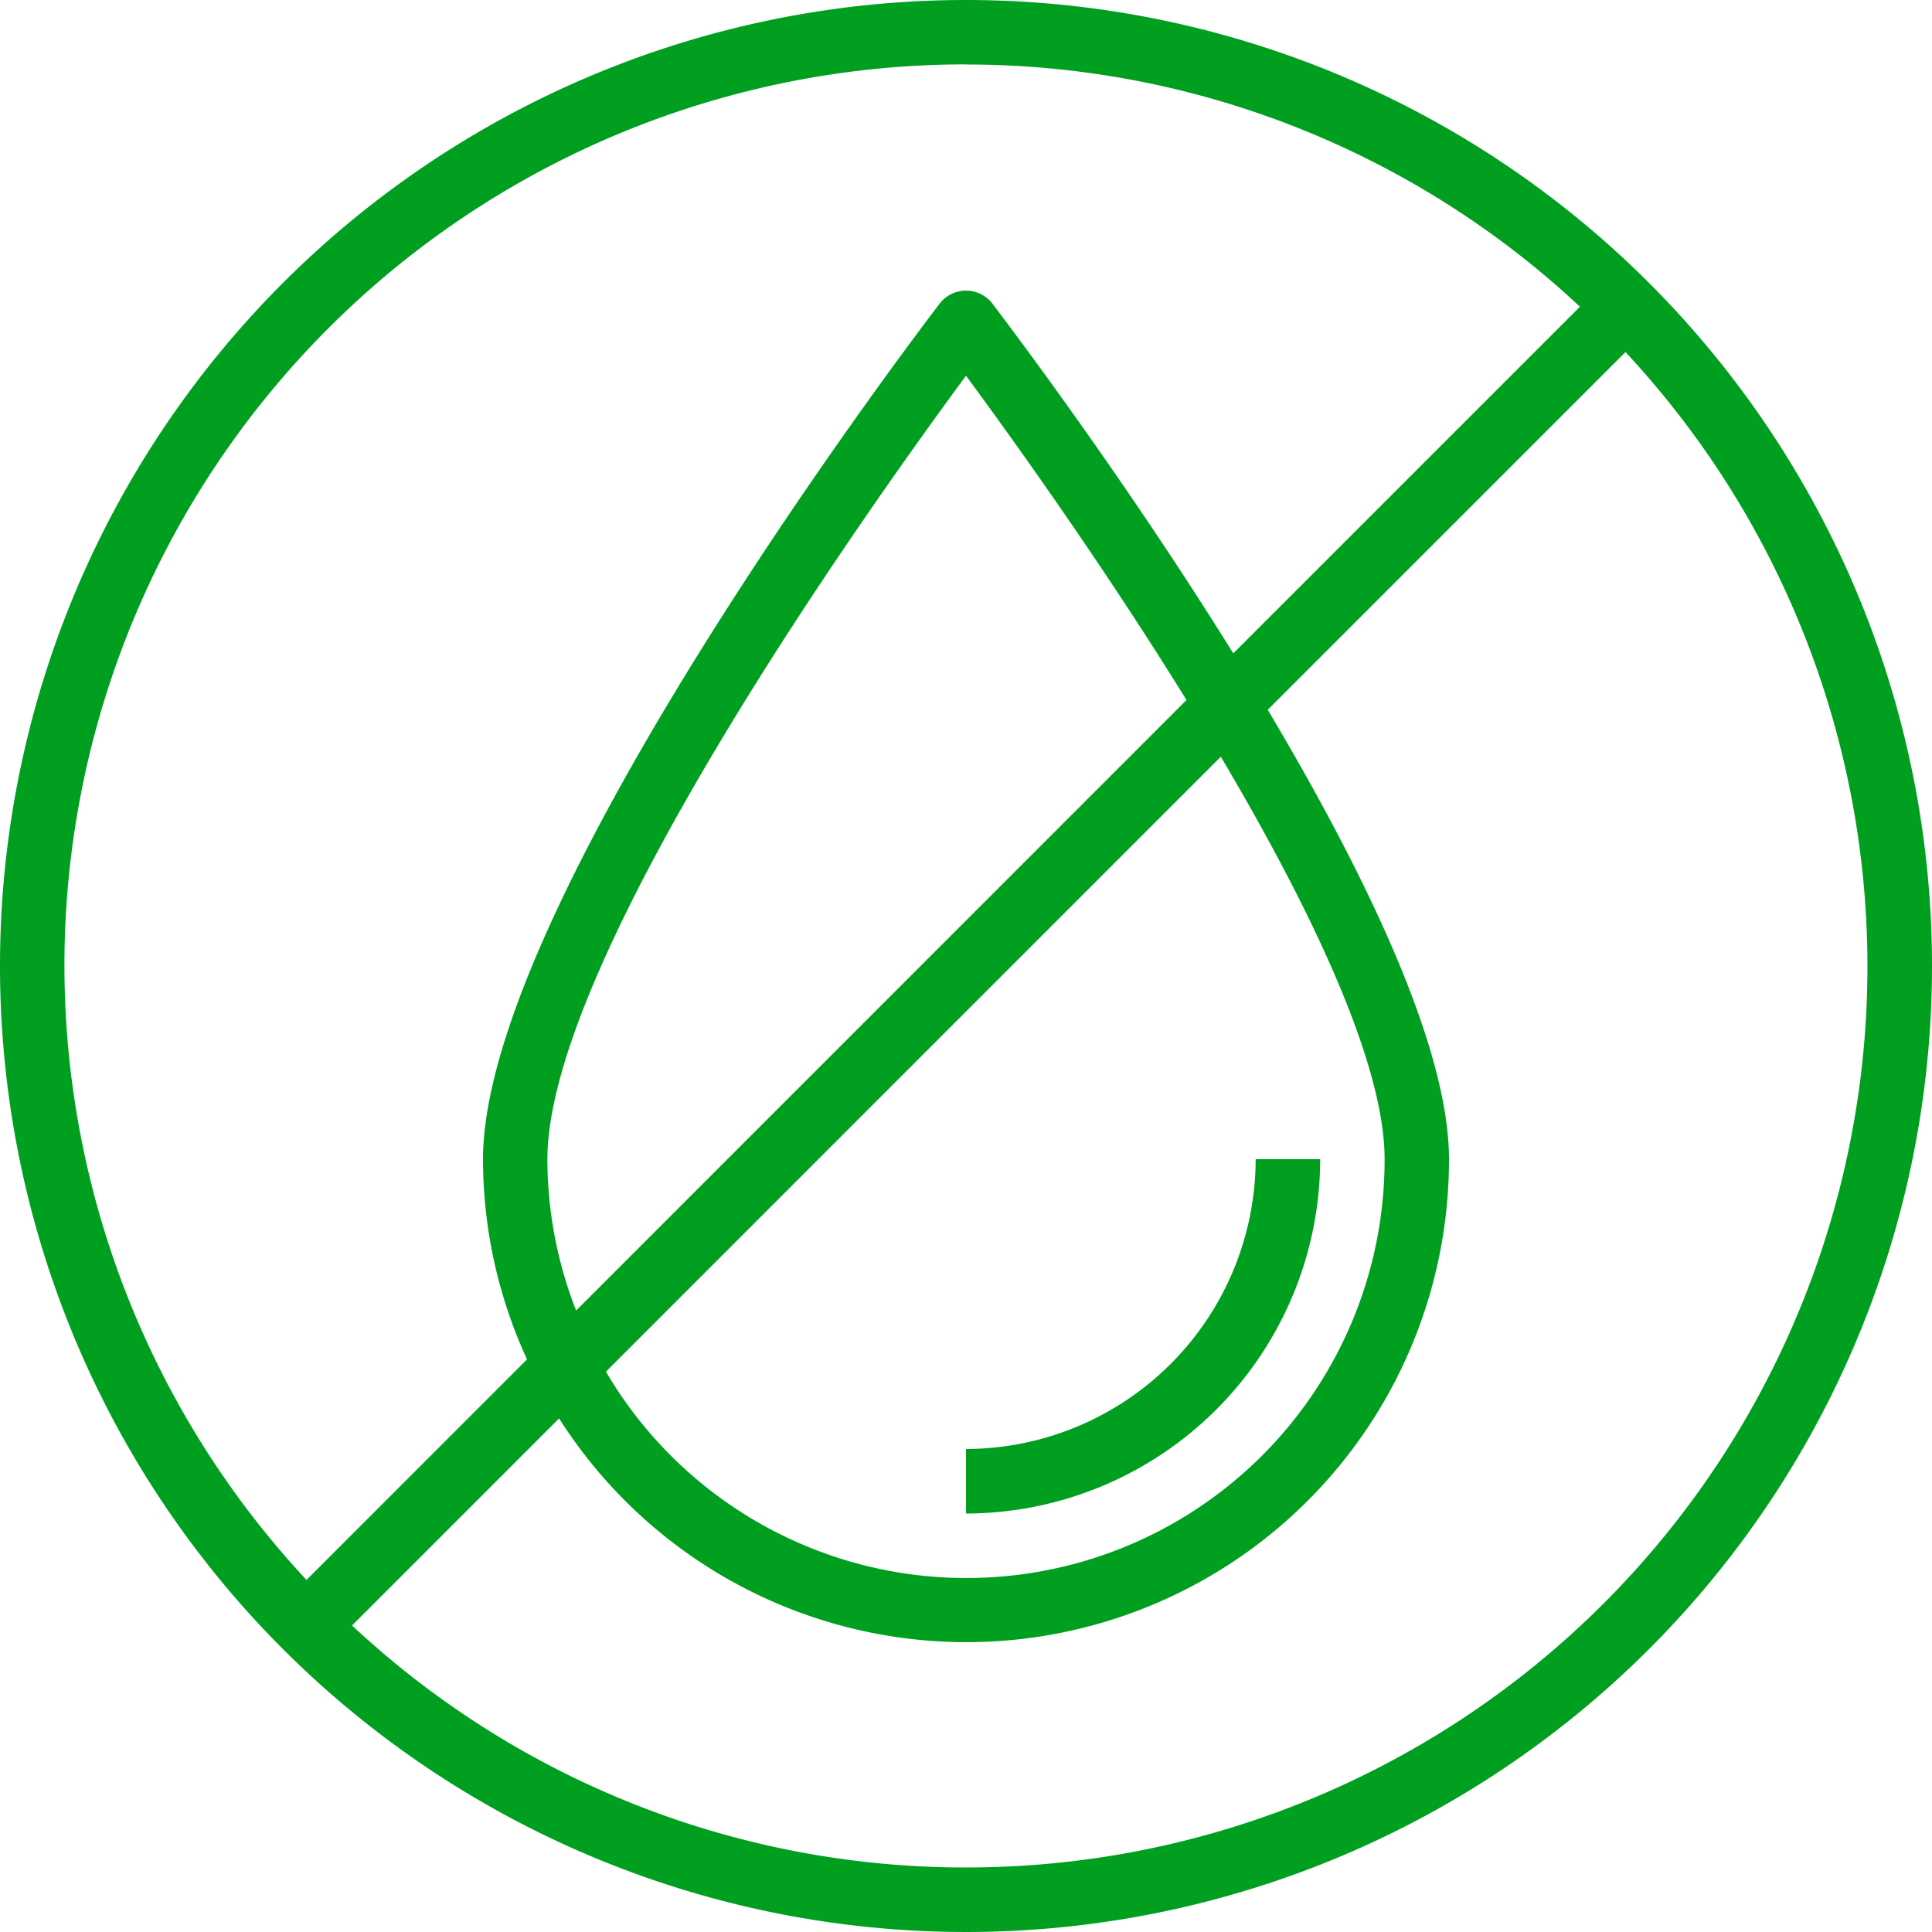 <svg id="图层_1" data-name="图层 1" xmlns="http://www.w3.org/2000/svg" viewBox="0 0 299.4 299.4"><defs><style>.cls-1{fill:#009f1f;}</style></defs><title>r-water-free</title><path class="cls-1" d="M204.89,180.24h-10A45,45,0,0,1,150,225.15v10A55,55,0,0,0,204.89,180.24Z" transform="translate(-0.3 -0.6)"/><path class="cls-1" d="M150,.6A149.7,149.7,0,1,0,299.7,150.3,149.7,149.7,0,0,0,150,.6Zm0,10a139.12,139.12,0,0,1,95.14,37.53l-53.72,53.72c-17.65-28.39-36-52.44-37.45-54.36a5.17,5.17,0,0,0-7.93,0c-2.9,3.77-70.89,93-70.89,132.77a74.35,74.35,0,0,0,6.82,31L47.8,245.44A139.63,139.63,0,0,1,150,10.58ZM89.58,203.69a64.43,64.43,0,0,1-4.45-23.45C85.13,149,135.35,78.67,150,58.83c6.69,9.06,20.81,28.66,34.17,50.25Zm99.91-85.82c13.72,23.17,25.38,47.3,25.38,62.37A64.8,64.8,0,0,1,94.2,213.17ZM150,290A139.16,139.16,0,0,1,54.86,252.5l32.08-32.09a74.79,74.79,0,0,0,137.91-40.17c0-17.49-13.13-44.52-28.09-69.64L252.2,55.16A139.63,139.63,0,0,1,150,290Z" transform="translate(-0.3 -0.6)"/></svg>